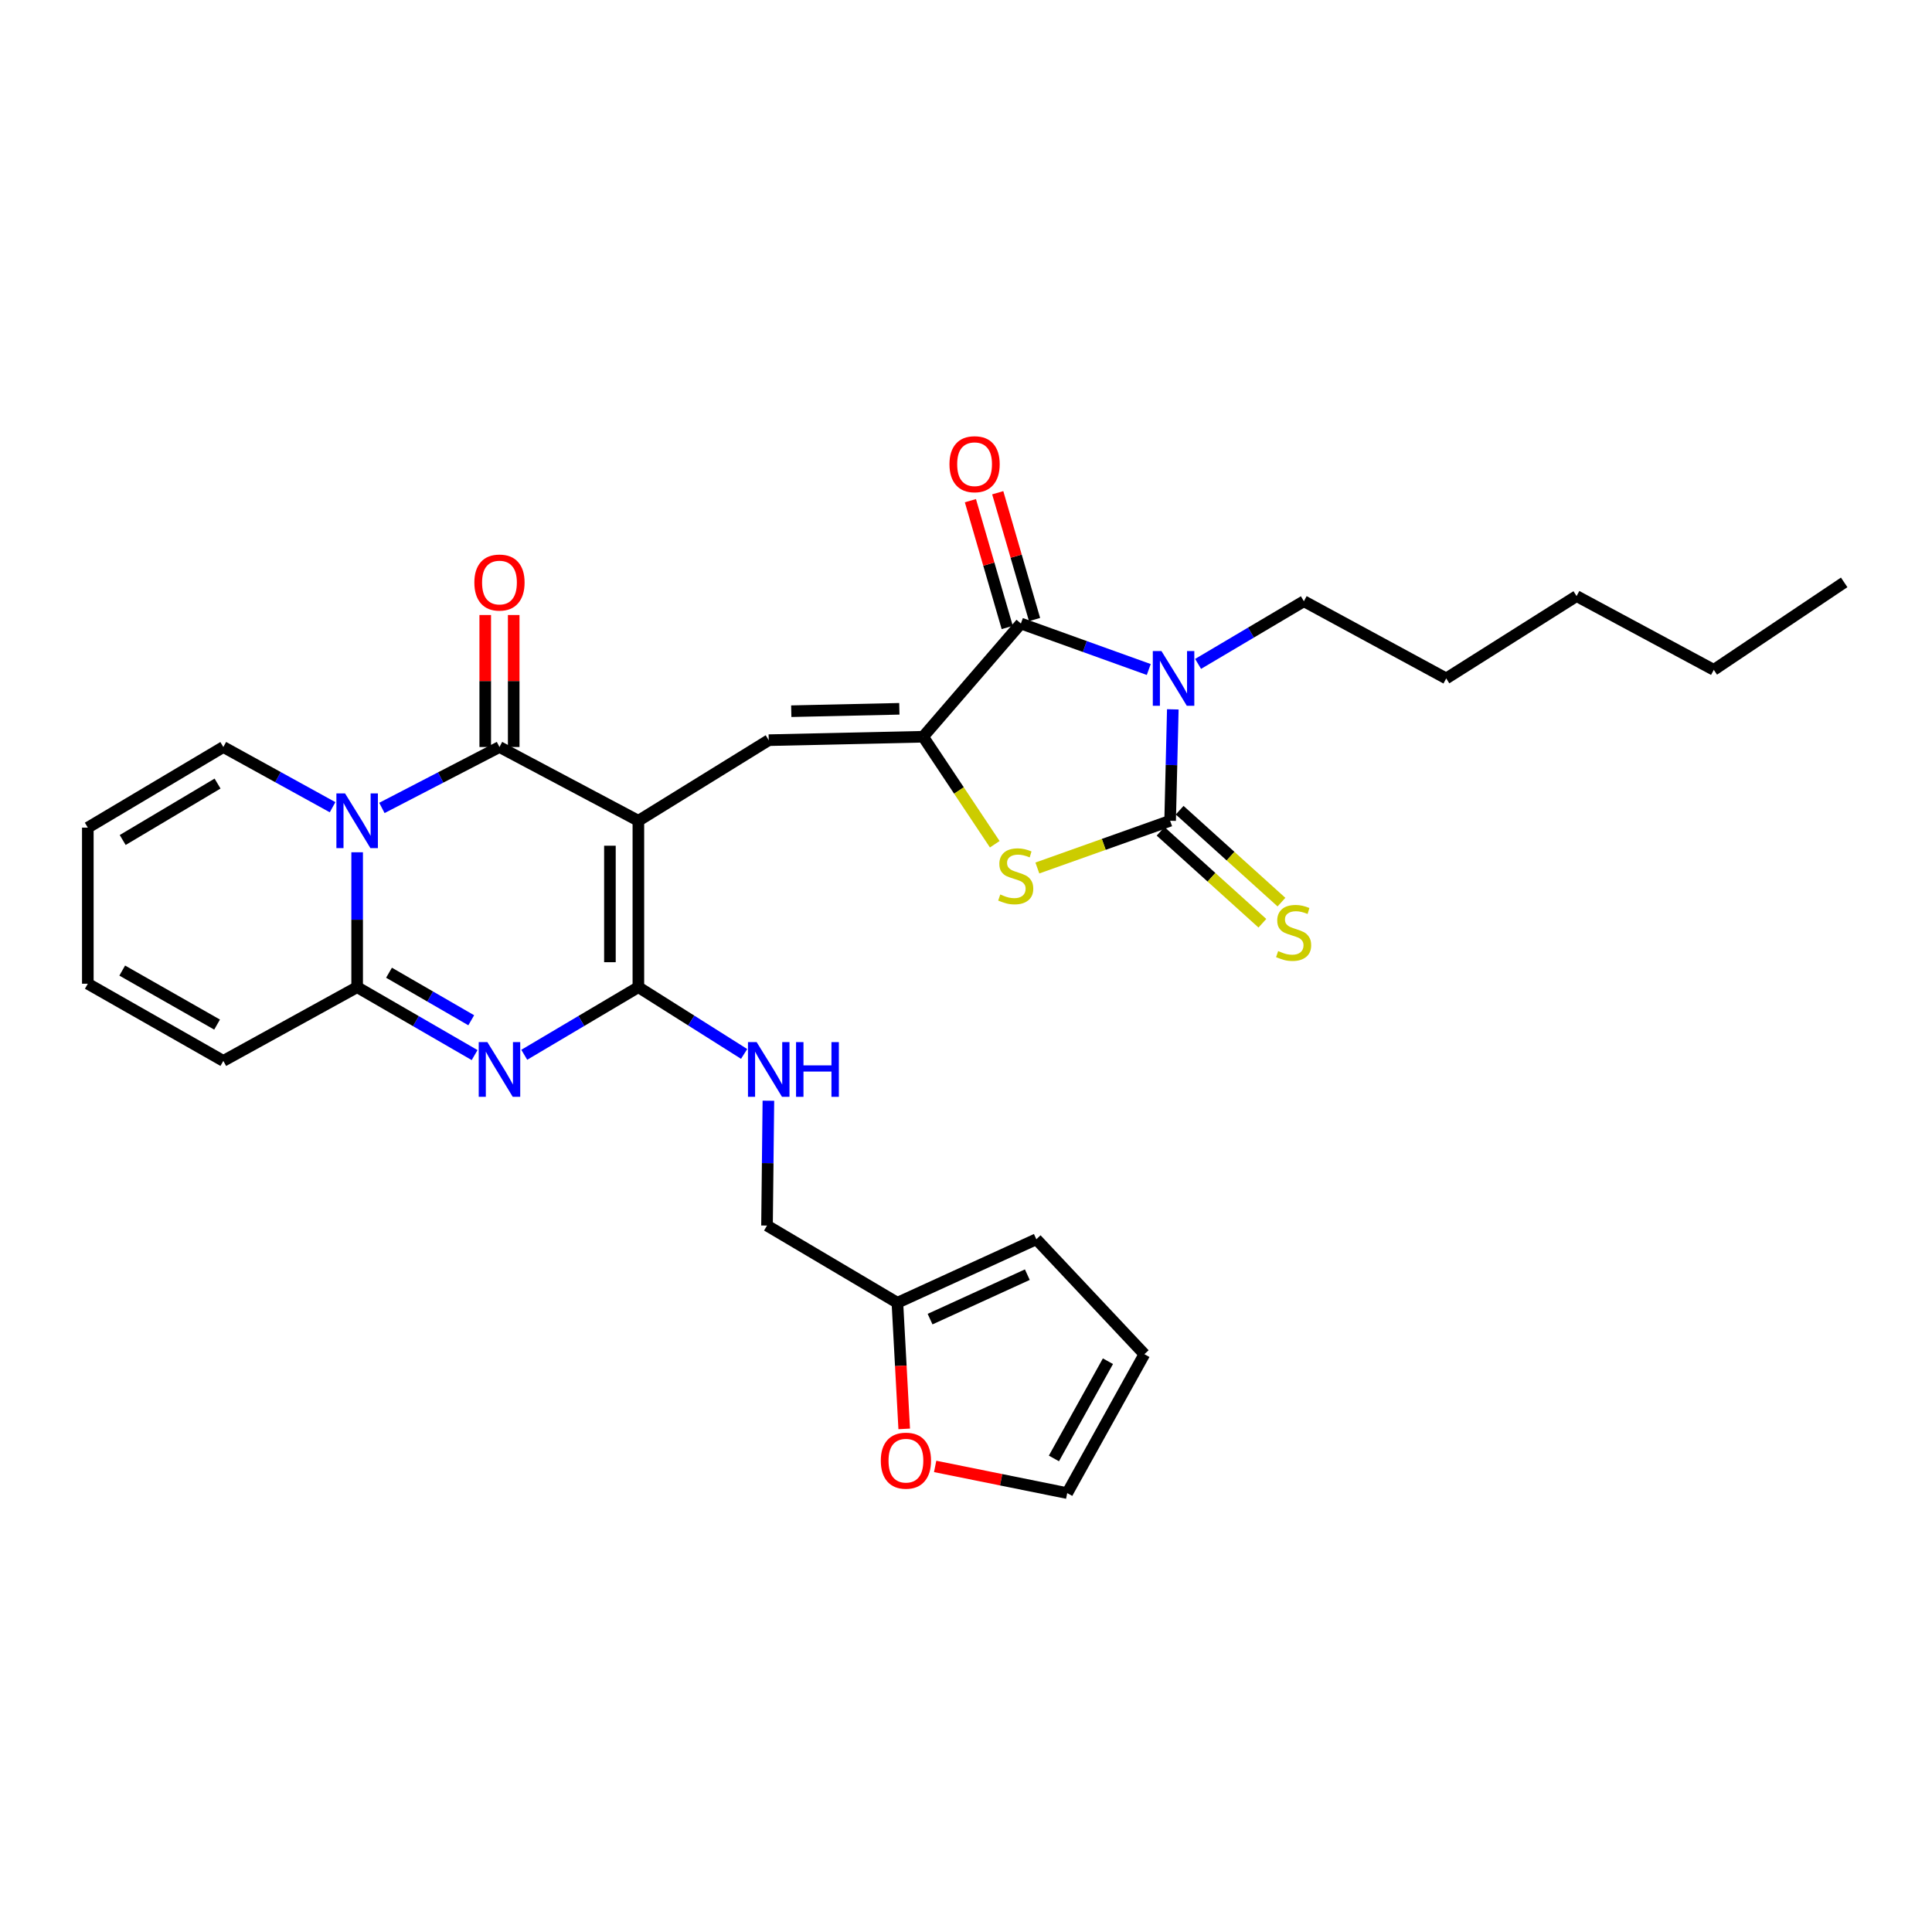 <?xml version='1.0' encoding='iso-8859-1'?>
<svg version='1.1' baseProfile='full'
              xmlns='http://www.w3.org/2000/svg'
                      xmlns:rdkit='http://www.rdkit.org/xml'
                      xmlns:xlink='http://www.w3.org/1999/xlink'
                  xml:space='preserve'
width='1000px' height='1000px' viewBox='0 0 1000 1000'>
<!-- END OF HEADER -->
<rect style='opacity:1.0;fill:#FFFFFF;stroke:none' width='1000' height='1000' x='0' y='0'> </rect>
<path class='bond-2' d='M 330.424,424.823 L 258.525,386.655' style='fill:none;fill-rule:evenodd;stroke:#000000;stroke-width:6px;stroke-linecap:butt;stroke-linejoin:miter;stroke-opacity:1' />
<path class='bond-3' d='M 330.424,424.823 L 330.424,510.953' style='fill:none;fill-rule:evenodd;stroke:#000000;stroke-width:6px;stroke-linecap:butt;stroke-linejoin:miter;stroke-opacity:1' />
<path class='bond-3' d='M 315.694,437.742 L 315.694,498.033' style='fill:none;fill-rule:evenodd;stroke:#000000;stroke-width:6px;stroke-linecap:butt;stroke-linejoin:miter;stroke-opacity:1' />
<path class='bond-9' d='M 330.424,424.823 L 397.896,383.112' style='fill:none;fill-rule:evenodd;stroke:#000000;stroke-width:6px;stroke-linecap:butt;stroke-linejoin:miter;stroke-opacity:1' />
<path class='bond-0' d='M 594.592,346.538 L 561.502,334.637' style='fill:none;fill-rule:evenodd;stroke:#0000FF;stroke-width:6px;stroke-linecap:butt;stroke-linejoin:miter;stroke-opacity:1' />
<path class='bond-0' d='M 561.502,334.637 L 528.413,322.735' style='fill:none;fill-rule:evenodd;stroke:#000000;stroke-width:6px;stroke-linecap:butt;stroke-linejoin:miter;stroke-opacity:1' />
<path class='bond-24' d='M 620.131,343.633 L 647.509,327.415' style='fill:none;fill-rule:evenodd;stroke:#0000FF;stroke-width:6px;stroke-linecap:butt;stroke-linejoin:miter;stroke-opacity:1' />
<path class='bond-24' d='M 647.509,327.415 L 674.887,311.197' style='fill:none;fill-rule:evenodd;stroke:#000000;stroke-width:6px;stroke-linecap:butt;stroke-linejoin:miter;stroke-opacity:1' />
<path class='bond-31' d='M 607.046,367.158 L 606.351,395.99' style='fill:none;fill-rule:evenodd;stroke:#0000FF;stroke-width:6px;stroke-linecap:butt;stroke-linejoin:miter;stroke-opacity:1' />
<path class='bond-31' d='M 606.351,395.99 L 605.656,424.823' style='fill:none;fill-rule:evenodd;stroke:#000000;stroke-width:6px;stroke-linecap:butt;stroke-linejoin:miter;stroke-opacity:1' />
<path class='bond-1' d='M 197.672,418.184 L 228.099,402.419' style='fill:none;fill-rule:evenodd;stroke:#0000FF;stroke-width:6px;stroke-linecap:butt;stroke-linejoin:miter;stroke-opacity:1' />
<path class='bond-1' d='M 228.099,402.419 L 258.525,386.655' style='fill:none;fill-rule:evenodd;stroke:#000000;stroke-width:6px;stroke-linecap:butt;stroke-linejoin:miter;stroke-opacity:1' />
<path class='bond-13' d='M 172.141,417.815 L 143.868,402.235' style='fill:none;fill-rule:evenodd;stroke:#0000FF;stroke-width:6px;stroke-linecap:butt;stroke-linejoin:miter;stroke-opacity:1' />
<path class='bond-13' d='M 143.868,402.235 L 115.594,386.655' style='fill:none;fill-rule:evenodd;stroke:#000000;stroke-width:6px;stroke-linecap:butt;stroke-linejoin:miter;stroke-opacity:1' />
<path class='bond-30' d='M 184.858,441.136 L 184.858,476.044' style='fill:none;fill-rule:evenodd;stroke:#0000FF;stroke-width:6px;stroke-linecap:butt;stroke-linejoin:miter;stroke-opacity:1' />
<path class='bond-30' d='M 184.858,476.044 L 184.858,510.953' style='fill:none;fill-rule:evenodd;stroke:#000000;stroke-width:6px;stroke-linecap:butt;stroke-linejoin:miter;stroke-opacity:1' />
<path class='bond-14' d='M 265.89,386.655 L 265.89,352.494' style='fill:none;fill-rule:evenodd;stroke:#000000;stroke-width:6px;stroke-linecap:butt;stroke-linejoin:miter;stroke-opacity:1' />
<path class='bond-14' d='M 265.89,352.494 L 265.89,318.332' style='fill:none;fill-rule:evenodd;stroke:#FF0000;stroke-width:6px;stroke-linecap:butt;stroke-linejoin:miter;stroke-opacity:1' />
<path class='bond-14' d='M 251.16,386.655 L 251.16,352.494' style='fill:none;fill-rule:evenodd;stroke:#000000;stroke-width:6px;stroke-linecap:butt;stroke-linejoin:miter;stroke-opacity:1' />
<path class='bond-14' d='M 251.16,352.494 L 251.16,318.332' style='fill:none;fill-rule:evenodd;stroke:#FF0000;stroke-width:6px;stroke-linecap:butt;stroke-linejoin:miter;stroke-opacity:1' />
<path class='bond-5' d='M 330.424,510.953 L 300.889,528.453' style='fill:none;fill-rule:evenodd;stroke:#000000;stroke-width:6px;stroke-linecap:butt;stroke-linejoin:miter;stroke-opacity:1' />
<path class='bond-5' d='M 300.889,528.453 L 271.354,545.953' style='fill:none;fill-rule:evenodd;stroke:#0000FF;stroke-width:6px;stroke-linecap:butt;stroke-linejoin:miter;stroke-opacity:1' />
<path class='bond-11' d='M 330.424,510.953 L 357.793,528.233' style='fill:none;fill-rule:evenodd;stroke:#000000;stroke-width:6px;stroke-linecap:butt;stroke-linejoin:miter;stroke-opacity:1' />
<path class='bond-11' d='M 357.793,528.233 L 385.161,545.514' style='fill:none;fill-rule:evenodd;stroke:#0000FF;stroke-width:6px;stroke-linecap:butt;stroke-linejoin:miter;stroke-opacity:1' />
<path class='bond-4' d='M 605.656,424.823 L 571.296,437.049' style='fill:none;fill-rule:evenodd;stroke:#000000;stroke-width:6px;stroke-linecap:butt;stroke-linejoin:miter;stroke-opacity:1' />
<path class='bond-4' d='M 571.296,437.049 L 536.937,449.274' style='fill:none;fill-rule:evenodd;stroke:#CCCC00;stroke-width:6px;stroke-linecap:butt;stroke-linejoin:miter;stroke-opacity:1' />
<path class='bond-12' d='M 600.719,430.289 L 627.063,454.079' style='fill:none;fill-rule:evenodd;stroke:#000000;stroke-width:6px;stroke-linecap:butt;stroke-linejoin:miter;stroke-opacity:1' />
<path class='bond-12' d='M 627.063,454.079 L 653.406,477.87' style='fill:none;fill-rule:evenodd;stroke:#CCCC00;stroke-width:6px;stroke-linecap:butt;stroke-linejoin:miter;stroke-opacity:1' />
<path class='bond-12' d='M 610.592,419.357 L 636.935,443.147' style='fill:none;fill-rule:evenodd;stroke:#000000;stroke-width:6px;stroke-linecap:butt;stroke-linejoin:miter;stroke-opacity:1' />
<path class='bond-12' d='M 636.935,443.147 L 663.279,466.938' style='fill:none;fill-rule:evenodd;stroke:#CCCC00;stroke-width:6px;stroke-linecap:butt;stroke-linejoin:miter;stroke-opacity:1' />
<path class='bond-8' d='M 245.658,546.114 L 215.258,528.533' style='fill:none;fill-rule:evenodd;stroke:#0000FF;stroke-width:6px;stroke-linecap:butt;stroke-linejoin:miter;stroke-opacity:1' />
<path class='bond-8' d='M 215.258,528.533 L 184.858,510.953' style='fill:none;fill-rule:evenodd;stroke:#000000;stroke-width:6px;stroke-linecap:butt;stroke-linejoin:miter;stroke-opacity:1' />
<path class='bond-8' d='M 243.912,528.088 L 222.632,515.782' style='fill:none;fill-rule:evenodd;stroke:#0000FF;stroke-width:6px;stroke-linecap:butt;stroke-linejoin:miter;stroke-opacity:1' />
<path class='bond-8' d='M 222.632,515.782 L 201.352,503.476' style='fill:none;fill-rule:evenodd;stroke:#000000;stroke-width:6px;stroke-linecap:butt;stroke-linejoin:miter;stroke-opacity:1' />
<path class='bond-6' d='M 477.815,381.336 L 397.896,383.112' style='fill:none;fill-rule:evenodd;stroke:#000000;stroke-width:6px;stroke-linecap:butt;stroke-linejoin:miter;stroke-opacity:1' />
<path class='bond-6' d='M 465.5,366.876 L 409.557,368.119' style='fill:none;fill-rule:evenodd;stroke:#000000;stroke-width:6px;stroke-linecap:butt;stroke-linejoin:miter;stroke-opacity:1' />
<path class='bond-7' d='M 477.815,381.336 L 528.413,322.735' style='fill:none;fill-rule:evenodd;stroke:#000000;stroke-width:6px;stroke-linecap:butt;stroke-linejoin:miter;stroke-opacity:1' />
<path class='bond-10' d='M 477.815,381.336 L 496.352,409.158' style='fill:none;fill-rule:evenodd;stroke:#000000;stroke-width:6px;stroke-linecap:butt;stroke-linejoin:miter;stroke-opacity:1' />
<path class='bond-10' d='M 496.352,409.158 L 514.889,436.979' style='fill:none;fill-rule:evenodd;stroke:#CCCC00;stroke-width:6px;stroke-linecap:butt;stroke-linejoin:miter;stroke-opacity:1' />
<path class='bond-17' d='M 535.486,320.681 L 525.956,287.863' style='fill:none;fill-rule:evenodd;stroke:#000000;stroke-width:6px;stroke-linecap:butt;stroke-linejoin:miter;stroke-opacity:1' />
<path class='bond-17' d='M 525.956,287.863 L 516.426,255.045' style='fill:none;fill-rule:evenodd;stroke:#FF0000;stroke-width:6px;stroke-linecap:butt;stroke-linejoin:miter;stroke-opacity:1' />
<path class='bond-17' d='M 521.34,324.789 L 511.81,291.97' style='fill:none;fill-rule:evenodd;stroke:#000000;stroke-width:6px;stroke-linecap:butt;stroke-linejoin:miter;stroke-opacity:1' />
<path class='bond-17' d='M 511.81,291.97 L 502.281,259.152' style='fill:none;fill-rule:evenodd;stroke:#FF0000;stroke-width:6px;stroke-linecap:butt;stroke-linejoin:miter;stroke-opacity:1' />
<path class='bond-16' d='M 184.858,510.953 L 115.594,549.12' style='fill:none;fill-rule:evenodd;stroke:#000000;stroke-width:6px;stroke-linecap:butt;stroke-linejoin:miter;stroke-opacity:1' />
<path class='bond-25' d='M 397.717,569.735 L 397.361,602.043' style='fill:none;fill-rule:evenodd;stroke:#0000FF;stroke-width:6px;stroke-linecap:butt;stroke-linejoin:miter;stroke-opacity:1' />
<path class='bond-25' d='M 397.361,602.043 L 397.004,634.35' style='fill:none;fill-rule:evenodd;stroke:#000000;stroke-width:6px;stroke-linecap:butt;stroke-linejoin:miter;stroke-opacity:1' />
<path class='bond-21' d='M 115.594,386.655 L 45.455,428.382' style='fill:none;fill-rule:evenodd;stroke:#000000;stroke-width:6px;stroke-linecap:butt;stroke-linejoin:miter;stroke-opacity:1' />
<path class='bond-21' d='M 112.604,405.574 L 63.507,434.783' style='fill:none;fill-rule:evenodd;stroke:#000000;stroke-width:6px;stroke-linecap:butt;stroke-linejoin:miter;stroke-opacity:1' />
<path class='bond-15' d='M 464.492,674.309 L 397.004,634.35' style='fill:none;fill-rule:evenodd;stroke:#000000;stroke-width:6px;stroke-linecap:butt;stroke-linejoin:miter;stroke-opacity:1' />
<path class='bond-18' d='M 464.492,674.309 L 466.256,706.95' style='fill:none;fill-rule:evenodd;stroke:#000000;stroke-width:6px;stroke-linecap:butt;stroke-linejoin:miter;stroke-opacity:1' />
<path class='bond-18' d='M 466.256,706.95 L 468.019,739.591' style='fill:none;fill-rule:evenodd;stroke:#FF0000;stroke-width:6px;stroke-linecap:butt;stroke-linejoin:miter;stroke-opacity:1' />
<path class='bond-19' d='M 464.492,674.309 L 536.408,641.437' style='fill:none;fill-rule:evenodd;stroke:#000000;stroke-width:6px;stroke-linecap:butt;stroke-linejoin:miter;stroke-opacity:1' />
<path class='bond-19' d='M 481.403,682.775 L 531.744,659.764' style='fill:none;fill-rule:evenodd;stroke:#000000;stroke-width:6px;stroke-linecap:butt;stroke-linejoin:miter;stroke-opacity:1' />
<path class='bond-22' d='M 115.594,549.12 L 45.455,509.177' style='fill:none;fill-rule:evenodd;stroke:#000000;stroke-width:6px;stroke-linecap:butt;stroke-linejoin:miter;stroke-opacity:1' />
<path class='bond-22' d='M 112.363,530.328 L 63.265,502.368' style='fill:none;fill-rule:evenodd;stroke:#000000;stroke-width:6px;stroke-linecap:butt;stroke-linejoin:miter;stroke-opacity:1' />
<path class='bond-20' d='M 484.033,759.013 L 518.211,765.921' style='fill:none;fill-rule:evenodd;stroke:#FF0000;stroke-width:6px;stroke-linecap:butt;stroke-linejoin:miter;stroke-opacity:1' />
<path class='bond-20' d='M 518.211,765.921 L 552.39,772.829' style='fill:none;fill-rule:evenodd;stroke:#000000;stroke-width:6px;stroke-linecap:butt;stroke-linejoin:miter;stroke-opacity:1' />
<path class='bond-23' d='M 536.408,641.437 L 592.333,700.93' style='fill:none;fill-rule:evenodd;stroke:#000000;stroke-width:6px;stroke-linecap:butt;stroke-linejoin:miter;stroke-opacity:1' />
<path class='bond-33' d='M 552.39,772.829 L 592.333,700.93' style='fill:none;fill-rule:evenodd;stroke:#000000;stroke-width:6px;stroke-linecap:butt;stroke-linejoin:miter;stroke-opacity:1' />
<path class='bond-33' d='M 545.505,754.89 L 573.465,704.561' style='fill:none;fill-rule:evenodd;stroke:#000000;stroke-width:6px;stroke-linecap:butt;stroke-linejoin:miter;stroke-opacity:1' />
<path class='bond-32' d='M 45.455,428.382 L 45.455,509.177' style='fill:none;fill-rule:evenodd;stroke:#000000;stroke-width:6px;stroke-linecap:butt;stroke-linejoin:miter;stroke-opacity:1' />
<path class='bond-26' d='M 674.887,311.197 L 748.562,351.156' style='fill:none;fill-rule:evenodd;stroke:#000000;stroke-width:6px;stroke-linecap:butt;stroke-linejoin:miter;stroke-opacity:1' />
<path class='bond-28' d='M 748.562,351.156 L 816.034,308.529' style='fill:none;fill-rule:evenodd;stroke:#000000;stroke-width:6px;stroke-linecap:butt;stroke-linejoin:miter;stroke-opacity:1' />
<path class='bond-27' d='M 887.057,346.712 L 816.034,308.529' style='fill:none;fill-rule:evenodd;stroke:#000000;stroke-width:6px;stroke-linecap:butt;stroke-linejoin:miter;stroke-opacity:1' />
<path class='bond-29' d='M 887.057,346.712 L 954.545,301.442' style='fill:none;fill-rule:evenodd;stroke:#000000;stroke-width:6px;stroke-linecap:butt;stroke-linejoin:miter;stroke-opacity:1' />
<path  class='atom-1' d='M 601.171 336.996
L 610.451 351.996
Q 611.371 353.476, 612.851 356.156
Q 614.331 358.836, 614.411 358.996
L 614.411 336.996
L 618.171 336.996
L 618.171 365.316
L 614.291 365.316
L 604.331 348.916
Q 603.171 346.996, 601.931 344.796
Q 600.731 342.596, 600.371 341.916
L 600.371 365.316
L 596.691 365.316
L 596.691 336.996
L 601.171 336.996
' fill='#0000FF'/>
<path  class='atom-2' d='M 178.598 410.663
L 187.878 425.663
Q 188.798 427.143, 190.278 429.823
Q 191.758 432.503, 191.838 432.663
L 191.838 410.663
L 195.598 410.663
L 195.598 438.983
L 191.718 438.983
L 181.758 422.583
Q 180.598 420.663, 179.358 418.463
Q 178.158 416.263, 177.798 415.583
L 177.798 438.983
L 174.118 438.983
L 174.118 410.663
L 178.598 410.663
' fill='#0000FF'/>
<path  class='atom-6' d='M 252.265 539.395
L 261.545 554.395
Q 262.465 555.875, 263.945 558.555
Q 265.425 561.235, 265.505 561.395
L 265.505 539.395
L 269.265 539.395
L 269.265 567.715
L 265.385 567.715
L 255.425 551.315
Q 254.265 549.395, 253.025 547.195
Q 251.825 544.995, 251.465 544.315
L 251.465 567.715
L 247.785 567.715
L 247.785 539.395
L 252.265 539.395
' fill='#0000FF'/>
<path  class='atom-11' d='M 517.737 462.98
Q 518.057 463.1, 519.377 463.66
Q 520.697 464.22, 522.137 464.58
Q 523.617 464.9, 525.057 464.9
Q 527.737 464.9, 529.297 463.62
Q 530.857 462.3, 530.857 460.02
Q 530.857 458.46, 530.057 457.5
Q 529.297 456.54, 528.097 456.02
Q 526.897 455.5, 524.897 454.9
Q 522.377 454.14, 520.857 453.42
Q 519.377 452.7, 518.297 451.18
Q 517.257 449.66, 517.257 447.1
Q 517.257 443.54, 519.657 441.34
Q 522.097 439.14, 526.897 439.14
Q 530.177 439.14, 533.897 440.7
L 532.977 443.78
Q 529.577 442.38, 527.017 442.38
Q 524.257 442.38, 522.737 443.54
Q 521.217 444.66, 521.257 446.62
Q 521.257 448.14, 522.017 449.06
Q 522.817 449.98, 523.937 450.5
Q 525.097 451.02, 527.017 451.62
Q 529.577 452.42, 531.097 453.22
Q 532.617 454.02, 533.697 455.66
Q 534.817 457.26, 534.817 460.02
Q 534.817 463.94, 532.177 466.06
Q 529.577 468.14, 525.217 468.14
Q 522.697 468.14, 520.777 467.58
Q 518.897 467.06, 516.657 466.14
L 517.737 462.98
' fill='#CCCC00'/>
<path  class='atom-12' d='M 391.636 539.395
L 400.916 554.395
Q 401.836 555.875, 403.316 558.555
Q 404.796 561.235, 404.876 561.395
L 404.876 539.395
L 408.636 539.395
L 408.636 567.715
L 404.756 567.715
L 394.796 551.315
Q 393.636 549.395, 392.396 547.195
Q 391.196 544.995, 390.836 544.315
L 390.836 567.715
L 387.156 567.715
L 387.156 539.395
L 391.636 539.395
' fill='#0000FF'/>
<path  class='atom-12' d='M 412.036 539.395
L 415.876 539.395
L 415.876 551.435
L 430.356 551.435
L 430.356 539.395
L 434.196 539.395
L 434.196 567.715
L 430.356 567.715
L 430.356 554.635
L 415.876 554.635
L 415.876 567.715
L 412.036 567.715
L 412.036 539.395
' fill='#0000FF'/>
<path  class='atom-13' d='M 661.576 492.268
Q 661.896 492.388, 663.216 492.948
Q 664.536 493.508, 665.976 493.868
Q 667.456 494.188, 668.896 494.188
Q 671.576 494.188, 673.136 492.908
Q 674.696 491.588, 674.696 489.308
Q 674.696 487.748, 673.896 486.788
Q 673.136 485.828, 671.936 485.308
Q 670.736 484.788, 668.736 484.188
Q 666.216 483.428, 664.696 482.708
Q 663.216 481.988, 662.136 480.468
Q 661.096 478.948, 661.096 476.388
Q 661.096 472.828, 663.496 470.628
Q 665.936 468.428, 670.736 468.428
Q 674.016 468.428, 677.736 469.988
L 676.816 473.068
Q 673.416 471.668, 670.856 471.668
Q 668.096 471.668, 666.576 472.828
Q 665.056 473.948, 665.096 475.908
Q 665.096 477.428, 665.856 478.348
Q 666.656 479.268, 667.776 479.788
Q 668.936 480.308, 670.856 480.908
Q 673.416 481.708, 674.936 482.508
Q 676.456 483.308, 677.536 484.948
Q 678.656 486.548, 678.656 489.308
Q 678.656 493.228, 676.016 495.348
Q 673.416 497.428, 669.056 497.428
Q 666.536 497.428, 664.616 496.868
Q 662.736 496.348, 660.496 495.428
L 661.576 492.268
' fill='#CCCC00'/>
<path  class='atom-15' d='M 245.525 301.522
Q 245.525 294.722, 248.885 290.922
Q 252.245 287.122, 258.525 287.122
Q 264.805 287.122, 268.165 290.922
Q 271.525 294.722, 271.525 301.522
Q 271.525 308.402, 268.125 312.322
Q 264.725 316.202, 258.525 316.202
Q 252.285 316.202, 248.885 312.322
Q 245.525 308.442, 245.525 301.522
M 258.525 313.002
Q 262.845 313.002, 265.165 310.122
Q 267.525 307.202, 267.525 301.522
Q 267.525 295.962, 265.165 293.162
Q 262.845 290.322, 258.525 290.322
Q 254.205 290.322, 251.845 293.122
Q 249.525 295.922, 249.525 301.522
Q 249.525 307.242, 251.845 310.122
Q 254.205 313.002, 258.525 313.002
' fill='#FF0000'/>
<path  class='atom-18' d='M 491.444 240.269
Q 491.444 233.469, 494.804 229.669
Q 498.164 225.869, 504.444 225.869
Q 510.724 225.869, 514.084 229.669
Q 517.444 233.469, 517.444 240.269
Q 517.444 247.149, 514.044 251.069
Q 510.644 254.949, 504.444 254.949
Q 498.204 254.949, 494.804 251.069
Q 491.444 247.189, 491.444 240.269
M 504.444 251.749
Q 508.764 251.749, 511.084 248.869
Q 513.444 245.949, 513.444 240.269
Q 513.444 234.709, 511.084 231.909
Q 508.764 229.069, 504.444 229.069
Q 500.124 229.069, 497.764 231.869
Q 495.444 234.669, 495.444 240.269
Q 495.444 245.989, 497.764 248.869
Q 500.124 251.749, 504.444 251.749
' fill='#FF0000'/>
<path  class='atom-19' d='M 455.903 756.035
Q 455.903 749.235, 459.263 745.435
Q 462.623 741.635, 468.903 741.635
Q 475.183 741.635, 478.543 745.435
Q 481.903 749.235, 481.903 756.035
Q 481.903 762.915, 478.503 766.835
Q 475.103 770.715, 468.903 770.715
Q 462.663 770.715, 459.263 766.835
Q 455.903 762.955, 455.903 756.035
M 468.903 767.515
Q 473.223 767.515, 475.543 764.635
Q 477.903 761.715, 477.903 756.035
Q 477.903 750.475, 475.543 747.675
Q 473.223 744.835, 468.903 744.835
Q 464.583 744.835, 462.223 747.635
Q 459.903 750.435, 459.903 756.035
Q 459.903 761.755, 462.223 764.635
Q 464.583 767.515, 468.903 767.515
' fill='#FF0000'/>
</svg>
